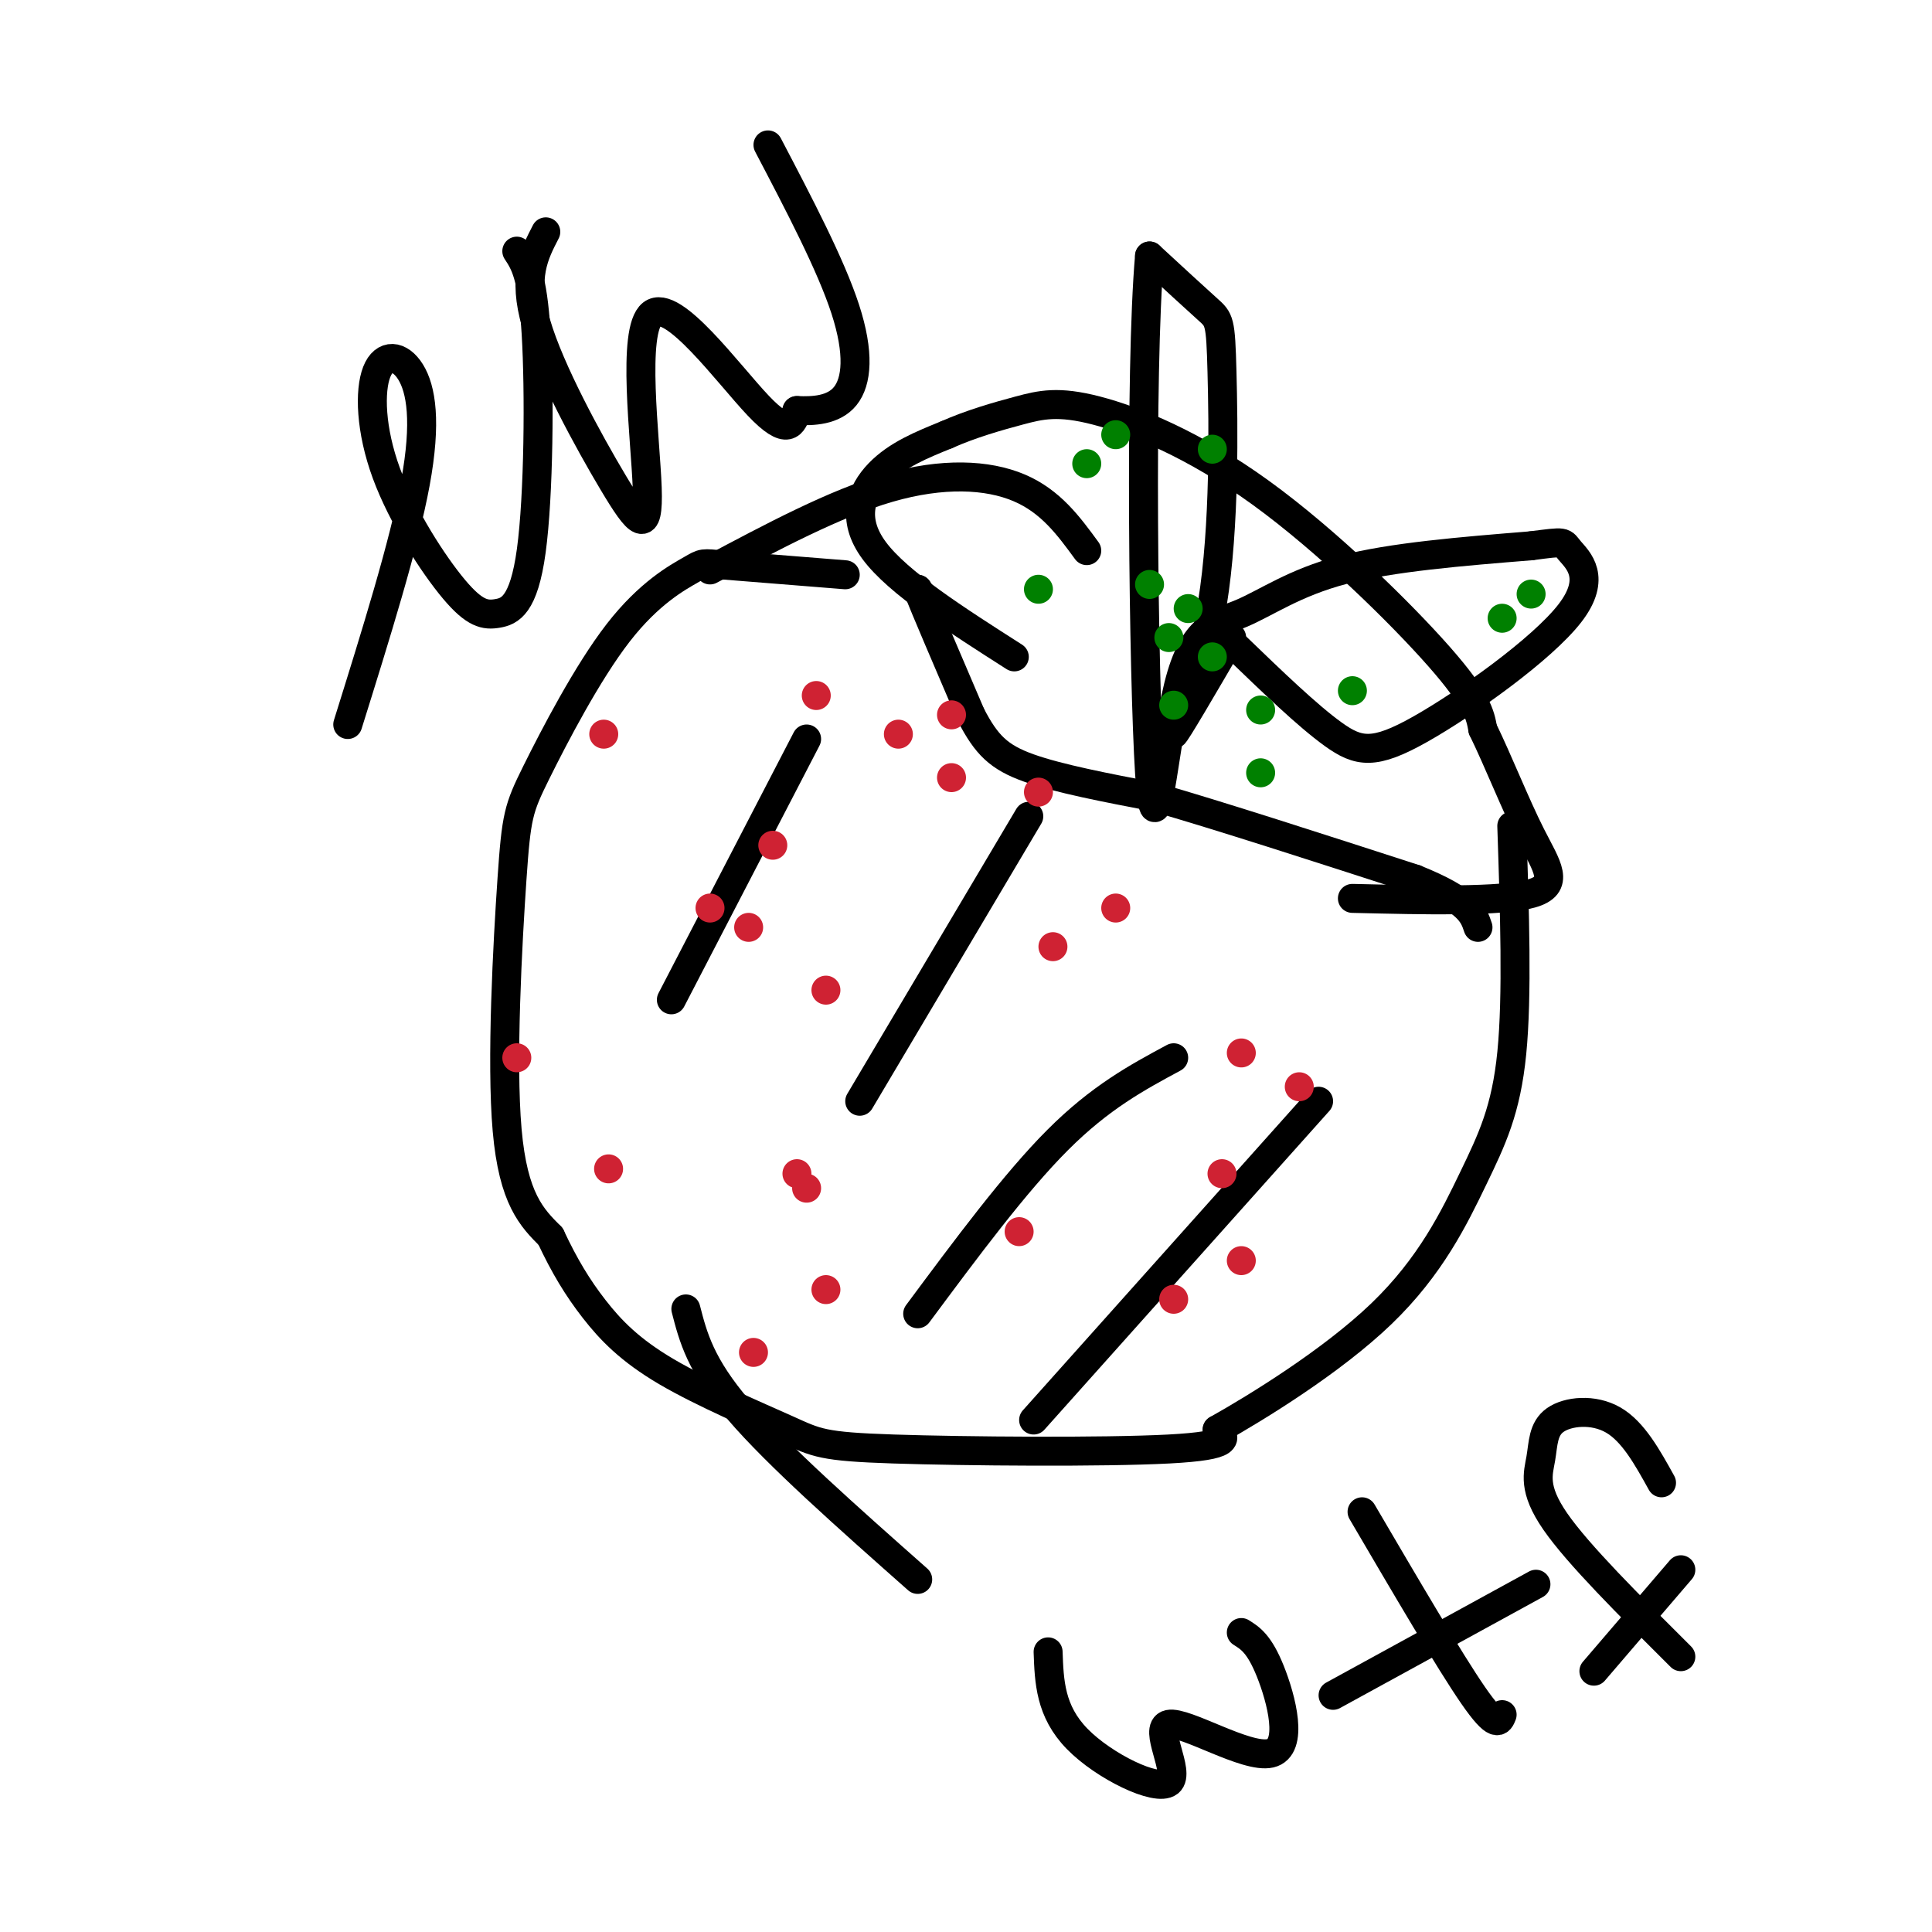 <svg viewBox='0 0 400 400' version='1.1' xmlns='http://www.w3.org/2000/svg' xmlns:xlink='http://www.w3.org/1999/xlink'><g fill='none' stroke='#000000' stroke-width='6' stroke-linecap='round' stroke-linejoin='round'><path d='M175,119c0.000,0.000 -25.000,-2.000 -25,-2'/><path d='M150,117c-4.801,-0.442 -4.302,-0.545 -7,1c-2.698,1.545 -8.593,4.740 -15,13c-6.407,8.260 -13.326,21.585 -17,29c-3.674,7.415 -4.105,8.919 -5,22c-0.895,13.081 -2.256,37.737 -1,52c1.256,14.263 5.128,18.131 9,22'/><path d='M114,256c2.894,6.191 5.630,10.667 9,15c3.370,4.333 7.375,8.523 15,13c7.625,4.477 18.868,9.241 25,12c6.132,2.759 7.151,3.512 22,4c14.849,0.488 43.528,0.711 57,0c13.472,-0.711 11.736,-2.355 10,-4'/><path d='M252,296c8.223,-4.622 23.781,-14.177 34,-24c10.219,-9.823 15.097,-19.914 19,-28c3.903,-8.086 6.829,-14.167 8,-26c1.171,-11.833 0.585,-29.416 0,-47'/><path d='M192,125c0.000,0.000 -2.000,-3.000 -2,-3'/><path d='M190,122c1.500,3.833 6.250,14.917 11,26'/><path d='M201,148c3.222,6.222 5.778,8.778 12,11c6.222,2.222 16.111,4.111 26,6'/><path d='M239,165c13.333,3.833 33.667,10.417 54,17'/><path d='M293,182c11.167,4.500 12.083,7.250 13,10'/><path d='M210,136c-12.044,-7.689 -24.089,-15.378 -29,-22c-4.911,-6.622 -2.689,-12.178 1,-16c3.689,-3.822 8.844,-5.911 14,-8'/><path d='M196,90c4.994,-2.226 10.479,-3.793 15,-5c4.521,-1.207 8.078,-2.056 16,0c7.922,2.056 20.210,7.015 34,17c13.790,9.985 29.083,24.996 37,34c7.917,9.004 8.459,12.002 9,15'/><path d='M307,151c3.214,6.595 6.750,15.583 10,22c3.250,6.417 6.214,10.262 0,12c-6.214,1.738 -21.607,1.369 -37,1'/><path d='M225,114c-3.733,-5.111 -7.467,-10.222 -14,-13c-6.533,-2.778 -15.867,-3.222 -27,0c-11.133,3.222 -24.067,10.111 -37,17'/><path d='M255,132c-5.912,10.142 -11.825,20.284 -12,20c-0.175,-0.284 5.386,-10.994 8,-27c2.614,-16.006 2.281,-37.309 2,-48c-0.281,-10.691 -0.509,-10.769 -3,-13c-2.491,-2.231 -7.246,-6.616 -12,-11'/><path d='M238,53c-2.066,23.416 -1.230,87.457 0,107c1.230,19.543 2.856,-5.411 6,-18c3.144,-12.589 7.808,-12.812 13,-15c5.192,-2.188 10.912,-6.339 21,-9c10.088,-2.661 24.544,-3.830 39,-5'/><path d='M317,113c7.402,-0.966 6.406,-0.880 8,1c1.594,1.880 5.778,5.556 0,13c-5.778,7.444 -21.517,18.658 -31,24c-9.483,5.342 -12.709,4.812 -18,1c-5.291,-3.812 -12.645,-10.906 -20,-18'/><path d='M167,153c0.000,0.000 -28.000,54.000 -28,54'/><path d='M213,169c0.000,0.000 -35.000,59.000 -35,59'/><path d='M273,228c0.000,0.000 -59.000,66.000 -59,66'/><path d='M243,219c-7.583,4.083 -15.167,8.167 -24,17c-8.833,8.833 -18.917,22.417 -29,36'/><path d='M142,271c1.500,5.833 3.000,11.667 11,21c8.000,9.333 22.500,22.167 37,35'/><path d='M72,150c5.828,-18.649 11.656,-37.299 14,-50c2.344,-12.701 1.204,-19.454 -1,-23c-2.204,-3.546 -5.474,-3.886 -7,0c-1.526,3.886 -1.310,11.998 2,21c3.310,9.002 9.713,18.893 14,24c4.287,5.107 6.458,5.431 9,5c2.542,-0.431 5.454,-1.616 7,-13c1.546,-11.384 1.728,-32.967 1,-45c-0.728,-12.033 -2.364,-14.517 -4,-17'/><path d='M113,48c-2.409,4.656 -4.819,9.312 -2,19c2.819,9.688 10.866,24.408 16,33c5.134,8.592 7.356,11.056 7,1c-0.356,-10.056 -3.288,-32.630 1,-36c4.288,-3.370 15.797,12.466 22,19c6.203,6.534 7.102,3.767 8,1'/><path d='M165,85c3.310,0.143 7.583,0.000 10,-3c2.417,-3.000 2.976,-8.857 0,-18c-2.976,-9.143 -9.488,-21.571 -16,-34'/><path d='M217,342c0.216,6.143 0.432,12.285 6,18c5.568,5.715 16.486,11.001 19,9c2.514,-2.001 -3.378,-11.289 0,-12c3.378,-0.711 16.025,7.155 21,6c4.975,-1.155 2.279,-11.330 0,-17c-2.279,-5.670 -4.139,-6.835 -6,-8'/><path d='M282,313c9.083,15.500 18.167,31.000 23,38c4.833,7.000 5.417,5.500 6,4'/><path d='M276,351c0.000,0.000 42.000,-23.000 42,-23'/><path d='M344,307c-2.941,-5.311 -5.882,-10.622 -10,-13c-4.118,-2.378 -9.413,-1.823 -12,0c-2.587,1.823 -2.466,4.914 -3,8c-0.534,3.086 -1.724,6.167 3,13c4.724,6.833 15.362,17.416 26,28'/><path d='M330,346c0.000,0.000 18.000,-21.000 18,-21'/></g>
<g fill='none' stroke='#cf2233' stroke-width='6' stroke-linecap='round' stroke-linejoin='round'><path d='M167,246c0.000,0.000 0.000,0.000 0,0'/><path d='M171,205c0.000,0.000 0.000,0.000 0,0'/><path d='M186,152c0.000,0.000 0.000,0.000 0,0'/><path d='M197,161c0.000,0.000 0.000,0.000 0,0'/><path d='M160,175c0.000,0.000 0.000,0.000 0,0'/><path d='M147,188c0.000,0.000 0.000,0.000 0,0'/><path d='M126,242c0.000,0.000 0.000,0.000 0,0'/><path d='M165,243c0.000,0.000 0.000,0.000 0,0'/><path d='M211,255c0.000,0.000 0.000,0.000 0,0'/><path d='M253,243c0.000,0.000 0.000,0.000 0,0'/><path d='M269,225c0.000,0.000 0.000,0.000 0,0'/><path d='M231,188c0.000,0.000 0.000,0.000 0,0'/><path d='M218,196c0.000,0.000 0.000,0.000 0,0'/><path d='M257,261c0.000,0.000 0.000,0.000 0,0'/><path d='M171,267c0.000,0.000 0.000,0.000 0,0'/><path d='M107,219c0.000,0.000 0.000,0.000 0,0'/><path d='M125,152c0.000,0.000 0.000,0.000 0,0'/><path d='M169,144c0.000,0.000 0.000,0.000 0,0'/><path d='M215,164c0.000,0.000 0.000,0.000 0,0'/><path d='M257,218c0.000,0.000 0.000,0.000 0,0'/><path d='M243,269c0.000,0.000 0.000,0.000 0,0'/><path d='M156,280c0.000,0.000 0.000,0.000 0,0'/><path d='M155,192c0.000,0.000 0.000,0.000 0,0'/><path d='M197,148c0.000,0.000 0.000,0.000 0,0'/></g>
<g fill='none' stroke='#008000' stroke-width='6' stroke-linecap='round' stroke-linejoin='round'><path d='M242,132c0.000,0.000 0.000,0.000 0,0'/><path d='M215,122c0.000,0.000 0.000,0.000 0,0'/><path d='M231,90c0.000,0.000 0.000,0.000 0,0'/><path d='M251,93c0.000,0.000 0.000,0.000 0,0'/><path d='M238,121c0.000,0.000 0.000,0.000 0,0'/><path d='M243,146c0.000,0.000 0.000,0.000 0,0'/><path d='M261,147c0.000,0.000 0.000,0.000 0,0'/><path d='M280,143c0.000,0.000 0.000,0.000 0,0'/><path d='M311,128c0.000,0.000 0.000,0.000 0,0'/><path d='M317,123c0.000,0.000 0.000,0.000 0,0'/><path d='M261,160c0.000,0.000 0.000,0.000 0,0'/><path d='M251,136c0.000,0.000 0.000,0.000 0,0'/><path d='M225,96c0.000,0.000 0.000,0.000 0,0'/><path d='M246,126c0.000,0.000 0.000,0.000 0,0'/></g>
</svg>